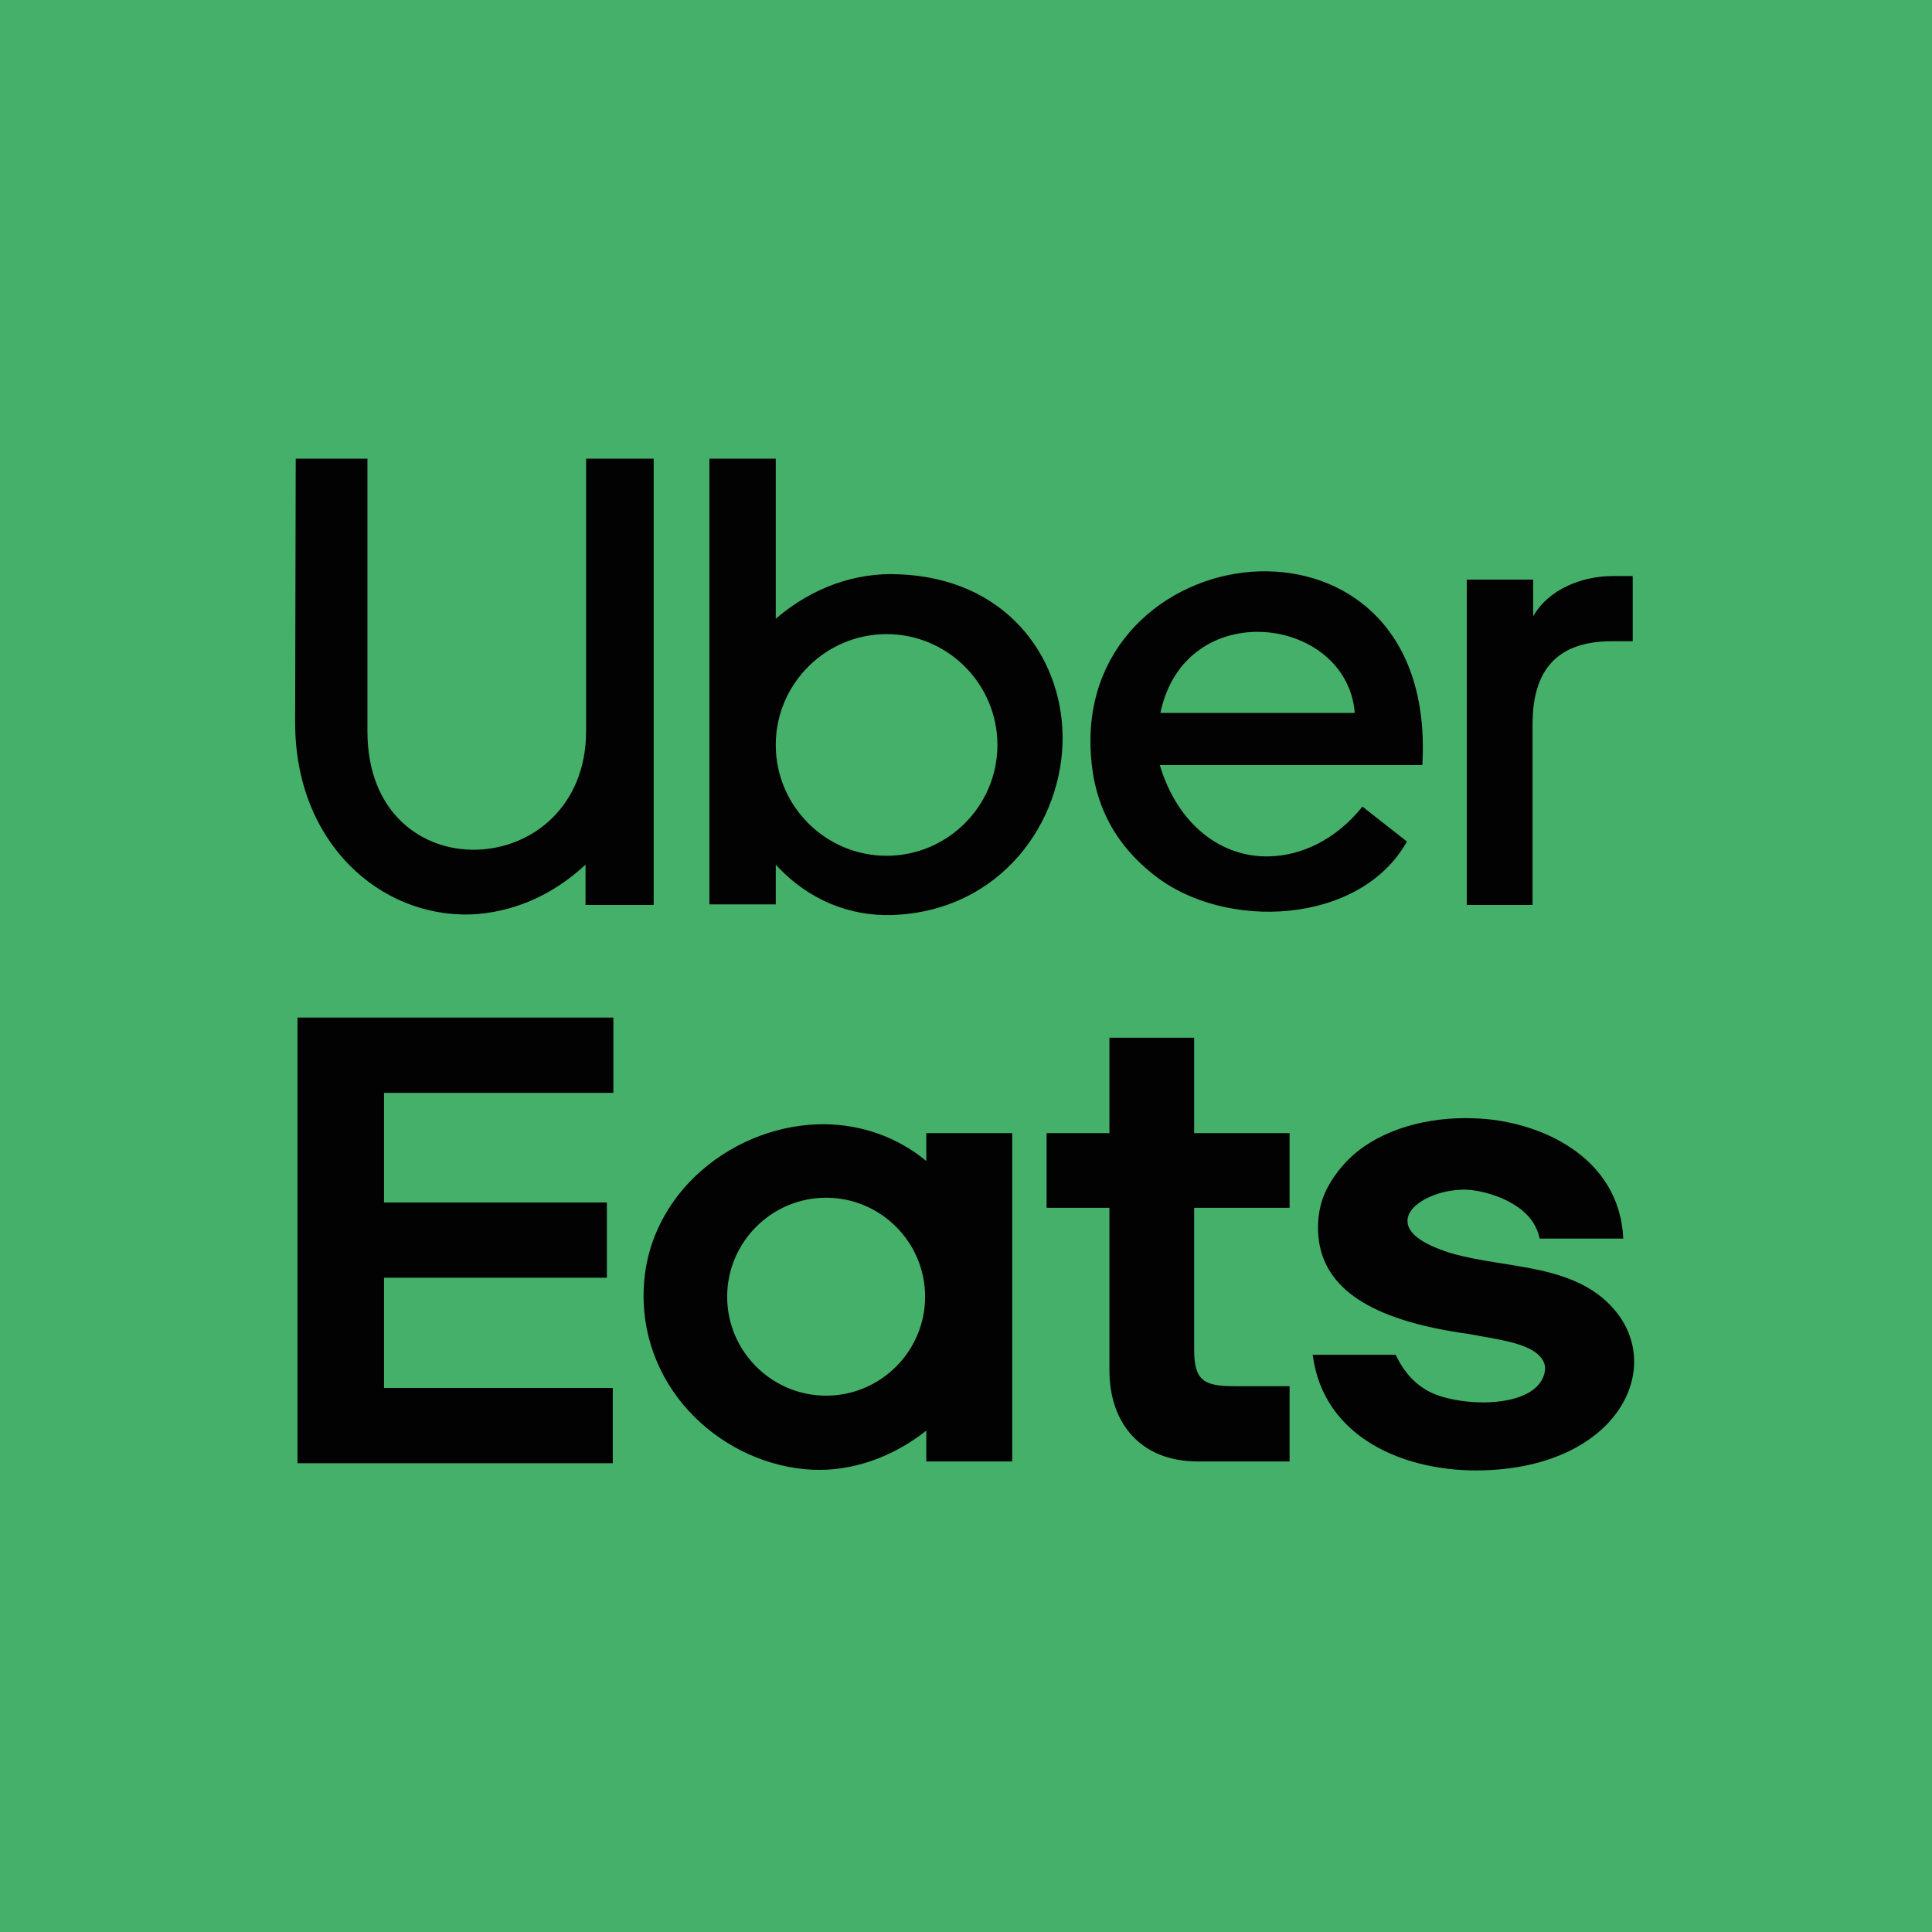 <?xml version="1.0" encoding="utf-8"?>
<!-- Generator: Adobe Illustrator 25.0.0, SVG Export Plug-In . SVG Version: 6.00 Build 0)  -->
<svg version="1.1" id="Ebene_1" xmlns="http://www.w3.org/2000/svg" xmlns:xlink="http://www.w3.org/1999/xlink" x="0px" y="0px"
	 viewBox="0 0 326 326" style="enable-background:new 0 0 326 326;" xml:space="preserve">
<style type="text/css">
	.st0{fill:#45B069;}
	.st1{fill-rule:evenodd;clip-rule:evenodd;fill:#020203;}
</style>
<g id="uuid-013f6de1-0c77-4667-b48f-2174c59ad275">
	<rect class="st0" width="326" height="326"/>
	<g id="uuid-251d3c9e-bc1f-4811-a995-d77aa1bab5cb">
		<path class="st1" d="M258.7,152.7h-11.2V97.8h11.2v6.2c2.6-4.6,8.3-6.8,13.4-6.8h3.4v11h-3.5c-9.4,0-13.4,5-13.4,14V152.7
			L258.7,152.7L258.7,152.7z M49.9,77.4h12.1v46c0,27.6,36.9,25.7,36.9-0.1V77.4h11.4v75.3H98.8v-6.8c-5.9,5.5-12.7,8.1-19.3,8.4
			c-15.3,0.5-29.7-12-29.7-32.4L49.9,77.4L49.9,77.4L49.9,77.4z M130.9,152.6h-11.2V77.4h11.2v27c6.3-5.4,13.6-7.8,20.6-7.5
			c18.1,0.6,27.6,13.7,27.8,27.2c0.2,14.6-10.5,29.7-28.8,30.3c-7,0.2-14-2.4-19.6-8.5L130.9,152.6L130.9,152.6L130.9,152.6z
			 M149.6,107c-10.3,0-18.7,8.4-18.7,18.7s8.4,18.7,18.7,18.7s18.7-8.4,18.7-18.7S159.9,107,149.6,107L149.6,107z M240,129.1h-44.3
			c3.1,10.3,10.6,15.6,18.4,15.4c5.5-0.1,11.3-2.8,15.8-8.4c2.5,2,5,3.9,7.5,5.9c-7.9,14.1-30.7,15.1-42.6,5.7
			c-8.6-6.7-10.9-15.1-10.8-23.2c0.3-17.9,15.4-28.3,29.8-28.1C227.9,96.6,241.3,106.7,240,129.1L240,129.1z M228.6,120.3
			c-1.3-16.4-28.6-20-32.8,0H228.6z"/>
		<path class="st1" d="M64.8,234.1v-18.5h37.6v-12.7H64.8v-18.5h38.7v-12.7H50.2v75.2h53.2v-12.7H64.8L64.8,234.1z M273.9,209h-14.1
			c-0.4-1.9-1.4-3.5-3-4.8c-2.2-1.8-5.4-3-8.5-3.4c-5-0.5-10.7,2.1-10.8,5.1c-0.1,1.9,1.9,3.9,7.5,5.6c9.4,2.7,21.3,1.6,27.9,10.1
			c7.7,10-0.4,25.8-22.5,26.5c-13.2,0.4-27.1-5.4-28.9-19.5h14c1.1,2.3,2.6,4.4,5.1,5.9c4.8,3,19.2,3.6,20.1-3.3c0.1-1-0.3-2-1.6-3
			c-2.5-1.8-7.1-2.3-11.2-3.1c-17.6-2.4-24.1-8.2-25.3-15.4c-0.5-3.2-0.1-6.5,1.4-9.3c1-1.9,2.4-3.7,4-5.2c5.1-4.7,13-6.8,20.7-6.5
			C259.5,189,273.3,195,273.9,209L273.9,209L273.9,209z M217.6,233.9v12.7h-15.5c-9.5,0-14.9-6.3-14.9-15.4v-27.4h-10.6v-12.6h10.6
			v-16.1h14.3v16.1h16.1v12.6h-16.1v24c0,5.3,1.8,6.1,6.9,6.1H217.6z M156.3,195.9v-4.7h14.5v55.4h-14.5v-5.2
			c-5.8,4.6-12.7,6.9-19.2,6.6c-14.7-0.7-28.8-13-28.5-29.9c0.3-17,15.7-28.6,30.7-28.4C145.2,189.8,151.2,191.7,156.3,195.9
			L156.3,195.9L156.3,195.9z M139.4,202.1c-9.2,0-16.7,7.5-16.7,16.7c0,9.2,7.5,16.7,16.7,16.7c9.2,0,16.7-7.5,16.7-16.7
			C156.1,209.6,148.6,202.1,139.4,202.1L139.4,202.1z"/>
	</g>
</g>
</svg>
